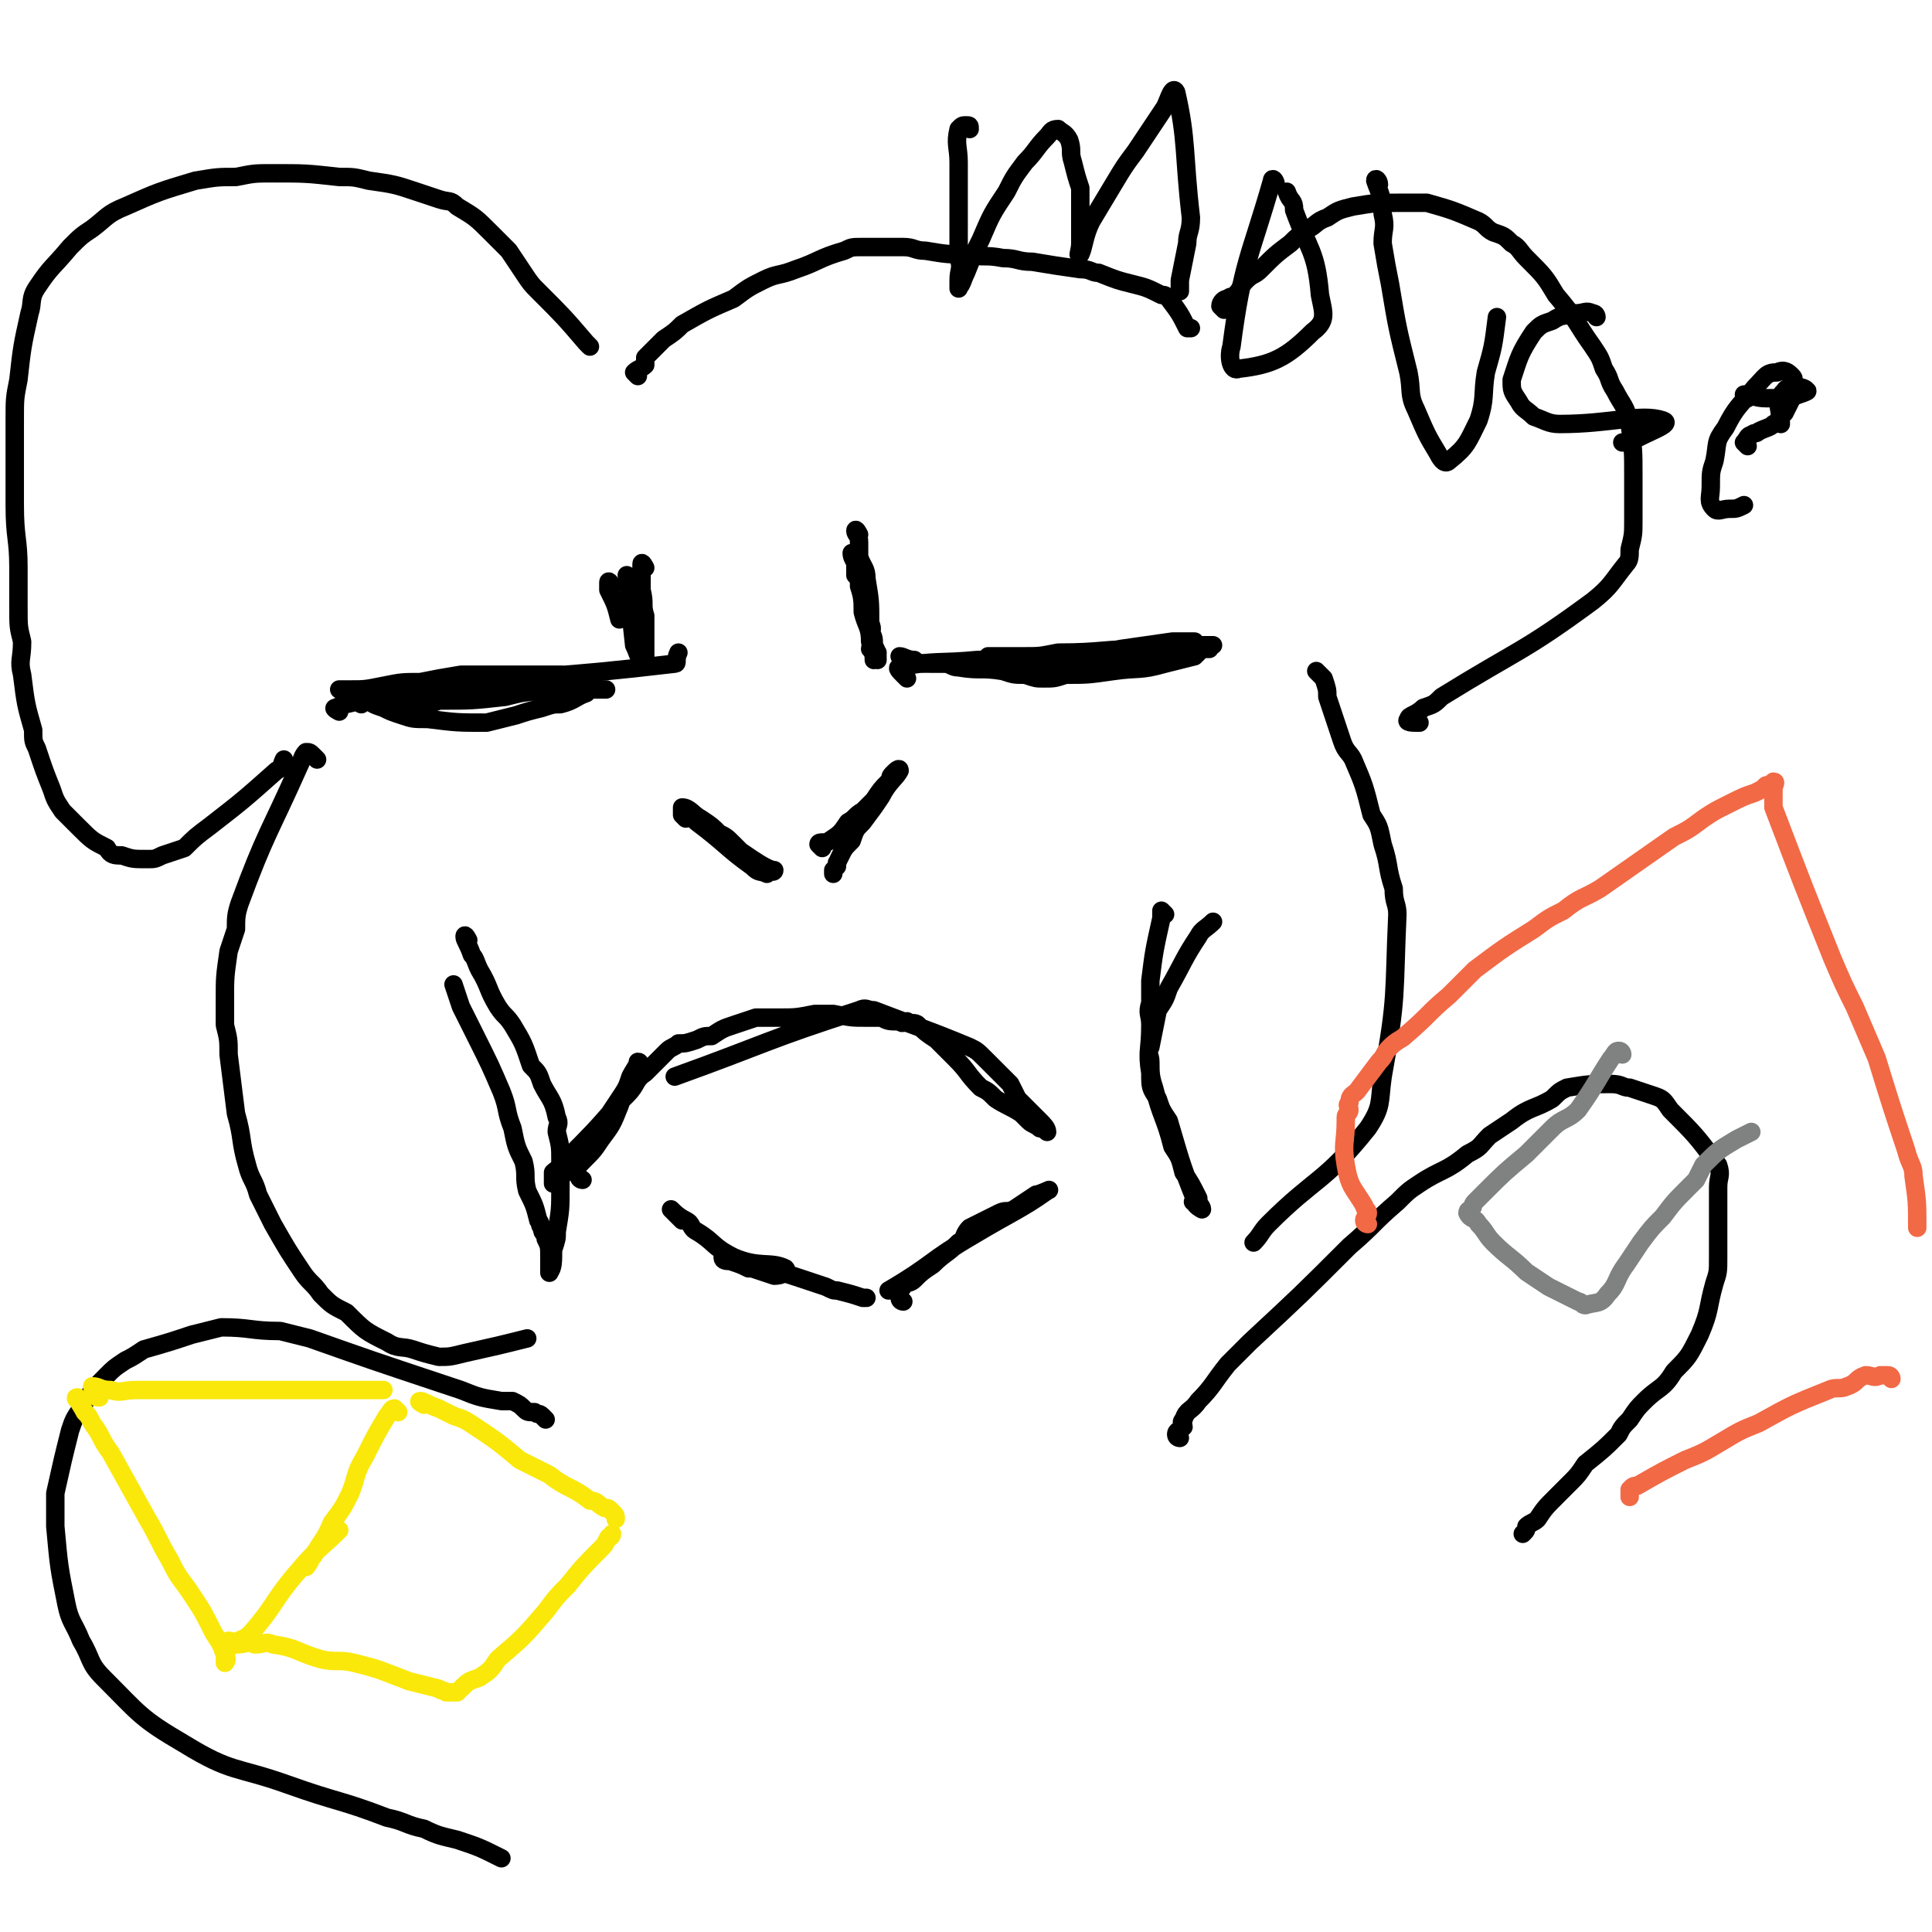 <svg viewBox='0 0 524 524' version='1.1' xmlns='http://www.w3.org/2000/svg' xmlns:xlink='http://www.w3.org/1999/xlink'><g fill='none' stroke='#000000' stroke-width='5' stroke-linecap='round' stroke-linejoin='round'><path d='M92,193c0,0 -2,-1 -1,-1 2,-1 3,-1 7,-2 27,-3 34,-4 54,-7 3,0 -4,0 -8,0 -4,0 -4,0 -9,0 -5,0 -5,0 -10,0 -6,1 -6,1 -11,2 -5,0 -5,0 -10,1 -5,1 -5,1 -9,1 -2,0 -3,0 -3,0 3,0 5,1 10,0 6,0 6,0 11,-1 35,-3 36,-2 70,-6 1,0 0,-1 1,-3 '/><path d='M98,191c0,0 -1,-1 -1,-1 0,-1 0,-2 0,-2 1,-1 1,1 2,1 2,2 2,2 5,3 2,1 2,1 5,2 3,1 3,1 7,1 8,1 8,1 16,1 4,-1 4,-1 8,-2 3,-1 3,-1 7,-2 3,-1 3,-1 5,-1 4,-1 4,-2 7,-3 0,0 -1,0 -1,-1 -1,0 -1,-1 -2,-1 -2,0 -2,0 -4,0 -3,1 -3,1 -6,1 -5,1 -5,1 -9,2 -9,1 -9,1 -18,1 -2,1 -2,0 -5,0 -1,0 -1,0 -2,0 -1,0 -2,0 -2,0 1,0 2,0 3,0 5,0 5,0 11,-1 4,0 4,0 8,0 5,0 5,-1 9,-1 8,-1 9,-2 17,-2 1,0 1,0 3,1 1,0 1,0 2,0 1,0 2,0 1,0 -1,0 -2,0 -5,-1 -3,0 -3,-1 -6,-1 -5,0 -5,0 -9,0 -8,1 -8,1 -16,2 -2,0 -2,0 -4,0 0,0 -2,0 -1,0 1,0 2,1 5,0 2,0 2,-1 4,-2 '/><path d='M166,159c0,0 -1,-2 -1,-1 0,0 0,1 0,2 2,4 2,4 3,8 '/><path d='M175,154c0,0 -1,-2 -1,-1 0,2 0,3 0,7 1,4 0,4 1,7 0,3 0,3 0,6 0,1 0,1 0,3 0,1 0,1 0,2 0,1 0,2 -1,1 -1,-1 -1,-2 -2,-4 -1,-9 -1,-10 -2,-19 '/><path d='M233,145c0,0 -1,-2 -1,-1 0,1 1,1 1,3 0,2 0,2 0,4 1,3 2,3 2,6 1,6 1,6 1,12 1,2 0,2 0,4 1,2 1,2 1,3 1,1 1,1 1,1 0,1 0,2 -1,2 0,-1 0,-2 -1,-3 0,-1 1,-1 0,-2 0,-4 -1,-4 -2,-8 0,-3 0,-4 -1,-7 0,-2 0,-2 -1,-3 0,-2 0,-2 0,-4 0,-1 -1,-2 -1,-2 0,2 2,3 2,6 1,4 1,4 1,7 1,4 1,4 2,8 1,2 1,2 1,4 1,2 1,2 1,4 '/><path d='M246,184c0,0 -1,-1 -1,-1 -1,-1 -2,-2 -1,-2 9,-2 11,-1 21,-2 5,0 5,0 9,-1 3,0 3,0 6,0 8,0 8,0 15,-1 4,0 4,0 8,0 4,0 4,0 7,0 2,0 2,0 4,0 1,0 1,0 3,0 1,1 3,2 2,2 -2,-1 -4,-3 -8,-3 -12,0 -12,1 -24,1 -5,1 -5,1 -9,1 -3,0 -3,0 -5,0 -2,0 -2,0 -3,0 -1,0 -2,0 -2,0 0,0 1,0 3,0 2,1 2,1 5,1 4,0 4,-1 8,-1 5,-1 5,0 9,-1 6,0 6,0 11,-1 7,-1 7,-1 14,-2 2,0 2,0 4,0 1,0 1,0 2,0 '/><path d='M245,179c0,0 -1,-1 -1,-1 1,0 2,1 4,1 1,1 2,1 4,1 2,0 2,0 4,0 2,0 2,1 4,1 6,1 6,0 12,1 3,1 3,1 6,1 3,1 3,1 5,1 3,0 3,0 6,-1 6,0 6,0 13,-1 7,-1 7,0 14,-2 4,-1 4,-1 8,-2 1,-1 1,-1 2,-2 1,0 1,0 2,0 0,-1 1,-1 1,-1 0,0 -1,0 -3,0 -20,3 -20,3 -40,5 -2,0 -2,-1 -4,-1 -2,0 -4,0 -4,0 -1,0 1,0 3,0 4,0 4,0 7,0 4,0 4,0 7,0 4,-1 4,-1 9,-1 '/><path d='M186,222c0,0 -1,-1 -1,-1 0,-1 0,-2 0,-2 2,0 3,2 5,3 3,2 3,2 5,4 2,1 2,1 4,3 2,2 2,2 4,4 2,1 2,1 4,2 1,1 3,2 3,1 -1,0 -3,-1 -6,-3 -9,-6 -12,-9 -18,-13 -1,0 2,2 3,3 8,6 8,7 15,12 2,2 2,1 4,2 '/><path d='M223,230c0,0 -1,-1 -1,-1 0,-1 2,0 3,-1 3,-2 3,-2 5,-5 2,-1 2,-2 4,-3 2,-2 2,-2 3,-3 2,-3 2,-3 4,-5 1,-1 0,-1 1,-2 1,-1 2,-2 2,-1 -1,2 -3,3 -5,7 -2,3 -2,3 -5,7 -2,2 -2,2 -3,5 -2,2 -2,2 -3,4 -1,2 -1,2 -1,3 -1,1 -1,1 -1,2 0,0 0,0 0,-1 1,-1 1,-1 1,-2 '/><path d='M158,320c0,0 -1,0 -1,-1 -1,-1 -1,-1 -1,-2 1,-1 1,-1 2,-2 3,-3 3,-3 5,-6 3,-4 3,-4 5,-9 1,-3 1,-3 3,-5 0,-2 0,-2 1,-4 0,-1 0,0 1,-1 0,-1 1,-2 0,-2 0,1 -1,2 -2,4 -1,3 -1,3 -3,6 -4,6 -4,6 -8,13 -3,4 -3,4 -7,7 -1,2 -2,3 -3,3 0,0 0,-1 0,-3 1,-1 2,-1 3,-3 8,-8 8,-8 15,-16 1,-1 1,-1 2,-2 3,-3 2,-4 5,-6 3,-3 3,-3 6,-6 1,-1 2,-1 3,-2 2,0 2,0 5,-1 2,-1 2,-1 4,-1 3,-2 3,-2 6,-3 3,-1 3,-1 6,-2 1,0 1,0 3,0 2,0 2,0 3,0 5,0 5,0 10,-1 3,0 3,0 5,0 5,1 5,1 9,1 2,0 2,0 4,0 2,1 2,1 5,1 1,1 1,0 2,0 1,1 2,0 3,1 2,2 2,2 5,4 1,1 1,1 3,3 1,1 1,1 2,2 4,4 3,4 7,8 2,1 2,1 4,3 3,2 4,2 7,4 1,1 1,1 2,2 1,1 2,1 3,2 1,0 2,1 2,1 0,-1 -1,-2 -2,-3 -1,-1 -1,-1 -3,-3 -1,-1 -1,-1 -3,-3 -1,-2 -1,-2 -2,-4 -4,-4 -4,-4 -7,-7 -2,-2 -2,-2 -4,-3 -12,-5 -13,-5 -26,-10 -2,0 -2,-1 -4,0 -25,8 -25,9 -50,18 '/><path d='M185,331c0,0 -1,-1 -1,-1 -1,-1 -2,-2 -2,-2 1,1 2,2 4,3 2,1 1,2 3,3 5,3 4,4 10,7 7,3 10,1 14,3 1,1 -1,2 -3,2 -3,-1 -3,-1 -6,-2 -1,0 -1,0 -2,-1 -2,-1 -2,-1 -3,-1 -1,0 -1,0 -2,-1 0,0 -1,0 -1,0 0,1 1,1 2,1 3,1 3,1 5,2 2,0 2,0 3,0 6,1 6,1 12,3 3,1 3,1 6,2 2,1 2,1 3,1 4,1 4,1 7,2 1,0 1,0 1,0 '/><path d='M245,353c0,0 -1,0 -1,-1 0,-1 0,-1 0,-2 1,-1 1,-1 1,-2 1,0 2,0 3,-1 2,-2 2,-2 5,-4 3,-3 4,-3 7,-6 2,-1 1,-2 3,-4 4,-2 4,-2 8,-4 2,-1 2,0 4,-1 3,-2 3,-2 6,-4 1,0 5,-2 3,-1 -7,5 -10,6 -20,12 -12,7 -11,8 -23,15 '/><path d='M316,248c0,0 -1,-1 -1,-1 0,0 0,1 0,2 -2,9 -2,9 -3,17 0,3 0,3 0,6 -1,3 0,3 0,6 0,7 -1,7 0,13 0,4 0,4 2,7 1,3 1,3 3,6 3,10 3,11 7,21 0,1 -1,1 0,1 0,1 2,2 2,2 0,-1 -1,-1 -1,-3 -2,-4 -2,-4 -4,-7 -1,-4 -1,-4 -3,-7 -2,-8 -3,-8 -5,-16 -1,-3 -1,-4 -1,-7 0,-2 -1,-2 0,-4 1,-5 1,-5 2,-10 2,-3 2,-3 3,-6 4,-7 4,-8 8,-14 1,-2 2,-2 4,-4 '/><path d='M127,255c0,0 -1,-2 -1,-1 0,1 1,2 2,5 1,1 1,2 2,4 3,5 2,5 5,10 2,3 2,2 4,5 3,5 3,5 5,11 2,2 2,2 3,5 2,4 3,4 4,9 1,2 0,2 0,4 1,4 1,4 1,8 0,4 0,4 0,7 0,6 0,6 -1,12 0,2 0,2 -1,5 0,3 0,5 -1,6 0,1 0,-2 0,-4 0,-3 0,-3 -1,-5 0,-2 -1,-1 -1,-3 -1,-1 0,-1 -1,-2 -1,-4 -1,-4 -3,-8 -1,-4 0,-4 -1,-8 -2,-4 -2,-4 -3,-9 -2,-5 -1,-5 -3,-10 -3,-7 -3,-7 -7,-15 -2,-4 -2,-4 -4,-8 -1,-3 -1,-3 -2,-6 '/><path d='M160,94c0,0 -1,-1 -1,-1 -6,-7 -6,-7 -13,-14 -2,-2 -2,-2 -4,-5 -2,-3 -2,-3 -4,-6 -2,-2 -2,-2 -5,-5 -4,-4 -4,-4 -9,-7 -2,-2 -2,-1 -5,-2 -3,-1 -3,-1 -6,-2 -6,-2 -6,-2 -13,-3 -4,-1 -4,-1 -8,-1 -9,-1 -9,-1 -18,-1 -5,0 -5,0 -10,1 -5,0 -5,0 -11,1 -10,3 -10,3 -19,7 -5,2 -5,3 -9,6 -3,2 -3,2 -6,5 -5,6 -5,5 -9,11 -2,3 -1,4 -2,7 -2,9 -2,9 -3,18 -1,5 -1,5 -1,11 0,8 0,8 0,16 0,3 0,3 0,7 0,9 1,9 1,17 0,6 0,6 0,11 0,5 0,5 1,9 0,5 -1,5 0,9 1,8 1,8 3,15 0,3 0,3 1,5 2,6 2,6 4,11 1,3 1,3 3,6 2,2 2,2 4,4 4,4 4,4 8,6 1,2 2,2 4,2 3,1 3,1 7,1 2,0 2,0 4,-1 3,-1 3,-1 6,-2 3,-3 3,-3 7,-6 9,-7 9,-7 18,-15 2,-1 1,-1 2,-3 '/><path d='M173,102c0,0 -1,-1 -1,-1 1,-1 2,-1 3,-2 0,-1 0,-1 0,-2 3,-3 3,-3 5,-5 3,-2 3,-2 5,-4 7,-4 7,-4 14,-7 4,-3 4,-3 8,-5 4,-2 4,-1 9,-3 6,-2 6,-3 13,-5 2,-1 2,-1 5,-1 6,0 6,0 11,0 3,0 3,1 6,1 6,1 6,1 12,1 4,1 4,0 9,1 4,0 4,1 8,1 6,1 6,1 13,2 3,0 3,1 5,1 5,2 5,2 9,3 4,1 4,1 8,3 1,0 1,0 2,1 3,4 3,4 5,8 1,0 0,0 1,0 '/><path d='M332,84c0,0 -1,-1 -1,-1 0,-1 1,-2 2,-2 1,-1 1,0 2,-1 2,-2 1,-2 3,-4 2,-2 2,-1 4,-3 4,-4 4,-4 8,-7 2,-2 2,-2 5,-4 2,-1 2,-2 5,-3 3,-2 3,-2 7,-3 6,-1 6,-1 13,-1 3,0 4,0 7,0 7,2 7,2 14,5 2,1 2,2 4,3 3,1 3,1 5,3 2,1 2,2 4,4 5,5 5,5 8,10 6,7 5,7 10,14 2,3 2,3 3,6 2,3 1,3 3,6 2,4 3,4 4,9 1,7 1,7 1,14 0,3 0,3 0,6 0,3 0,3 0,6 0,4 0,4 -1,8 0,2 0,3 -1,4 -4,5 -4,6 -9,10 -19,14 -20,13 -41,26 -2,2 -2,2 -5,3 -2,2 -4,2 -4,3 -1,1 1,1 3,1 '/><path d='M358,183c0,0 -1,-1 -1,-1 0,0 1,1 2,2 1,3 1,3 1,5 2,6 2,6 4,12 1,3 2,3 3,5 3,7 3,7 5,15 2,3 2,3 3,8 2,6 1,6 3,12 0,4 1,4 1,7 -1,22 0,22 -4,44 -1,7 0,8 -4,14 -12,15 -14,13 -27,26 -2,2 -2,3 -4,5 0,0 0,0 0,0 '/><path d='M86,206c0,0 -1,-1 -1,-1 -1,-1 -1,-1 -2,-1 -1,1 -1,2 -2,4 -8,18 -9,18 -16,37 -1,3 -1,4 -1,7 -1,3 -1,3 -2,6 -1,7 -1,7 -1,13 0,4 0,4 0,7 1,4 1,4 1,8 1,8 1,8 2,16 2,7 1,7 3,14 1,4 2,4 3,8 2,4 2,4 4,8 4,7 4,7 8,13 2,3 3,3 5,6 3,3 3,3 7,5 5,5 5,5 11,8 3,2 4,1 7,2 3,1 3,1 7,2 3,0 3,0 7,-1 9,-2 9,-2 17,-4 '/><path d='M320,390c0,0 -1,0 -1,-1 0,-1 1,-1 2,-2 0,-1 -1,-1 0,-2 1,-3 2,-2 4,-5 4,-4 4,-5 8,-10 3,-3 3,-3 6,-6 14,-13 14,-13 27,-26 7,-6 6,-6 13,-12 3,-3 3,-3 6,-5 6,-4 7,-3 13,-8 4,-2 3,-2 6,-5 3,-2 3,-2 6,-4 5,-4 6,-3 11,-6 2,-2 2,-2 4,-3 6,-1 6,-1 12,-1 3,0 3,1 5,1 3,1 3,1 6,2 3,1 3,1 5,4 7,7 7,7 13,15 1,3 0,3 0,6 0,6 0,6 0,12 0,4 0,4 0,7 0,4 0,4 -1,7 -2,7 -1,7 -4,14 -3,6 -3,6 -7,10 -3,5 -4,4 -8,8 -2,2 -2,2 -4,5 -2,2 -2,2 -3,4 -4,4 -4,4 -9,8 -2,3 -2,3 -4,5 -2,2 -2,2 -4,4 -3,3 -3,3 -5,6 -1,1 -2,1 -3,2 0,1 0,1 -1,2 '/></g>
<g fill='none' stroke='#808282' stroke-width='5' stroke-linecap='round' stroke-linejoin='round'><path d='M440,286c0,0 0,-1 -1,-1 -1,0 -1,1 -2,2 -4,6 -4,7 -9,14 -3,3 -4,2 -7,5 -4,4 -4,4 -7,7 -6,5 -6,5 -11,10 -2,2 -2,2 -3,3 -1,1 0,1 -1,2 0,0 -1,0 -1,1 1,2 2,1 3,3 2,2 2,3 4,5 4,4 5,4 9,8 3,2 3,2 6,4 4,2 4,2 8,4 1,0 1,1 2,1 3,-1 4,0 6,-3 3,-3 2,-4 5,-8 2,-3 2,-3 4,-6 3,-4 3,-4 6,-7 3,-4 3,-4 7,-8 1,-1 1,-1 2,-2 1,-2 1,-2 2,-4 4,-4 4,-4 9,-7 2,-1 2,-1 4,-2 '/></g>
<g fill='none' stroke='#F26946' stroke-width='5' stroke-linecap='round' stroke-linejoin='round'><path d='M371,332c0,0 -1,0 -1,-1 0,-1 1,-1 1,-2 0,-1 -1,-1 -1,-2 -3,-5 -4,-5 -5,-11 -1,-6 0,-6 0,-12 0,-1 0,-1 0,-1 0,-1 1,-1 1,-2 0,-1 -1,-1 0,-2 0,-2 1,-2 2,-3 3,-4 3,-4 6,-8 2,-2 1,-2 3,-4 2,-2 3,-2 4,-3 7,-6 6,-6 12,-11 4,-4 4,-4 7,-7 8,-6 8,-6 16,-11 4,-3 4,-3 8,-5 5,-4 5,-3 10,-6 10,-7 10,-7 20,-14 4,-2 4,-2 8,-5 3,-2 3,-2 7,-4 4,-2 4,-2 7,-3 2,-1 2,-1 3,-2 1,0 2,-1 2,-1 1,0 0,1 0,2 0,1 0,1 0,3 0,1 0,1 0,2 8,21 8,21 16,41 3,7 3,7 6,13 3,7 3,7 6,14 4,13 4,13 8,25 1,4 2,4 2,7 1,7 1,7 1,14 '/><path d='M513,374c0,0 0,-1 -1,-1 0,0 -1,0 -2,0 -2,1 -2,0 -4,0 -3,1 -2,2 -5,3 -2,1 -3,0 -5,1 -10,4 -10,4 -19,9 -5,2 -5,2 -10,5 -5,3 -5,3 -10,5 -6,3 -6,3 -13,7 -1,0 -1,0 -2,1 0,0 0,1 0,2 '/></g>
<g fill='none' stroke='#000000' stroke-width='5' stroke-linecap='round' stroke-linejoin='round'><path d='M148,385c0,0 -1,-1 -1,-1 -1,-1 -1,0 -2,-1 -2,0 -2,0 -3,-1 -1,-1 -1,-1 -3,-2 -2,0 -2,0 -3,0 -6,-1 -6,-1 -11,-3 -3,-1 -3,-1 -6,-2 -18,-6 -18,-6 -35,-12 -4,-1 -4,-1 -8,-2 -8,0 -8,-1 -16,-1 -4,1 -4,1 -8,2 -6,2 -6,2 -13,4 -3,2 -3,2 -5,3 -3,2 -3,2 -5,4 -4,4 -4,4 -7,9 -2,3 -2,3 -3,6 -2,8 -2,8 -4,17 0,4 0,4 0,9 1,11 1,11 3,21 1,5 2,5 4,10 3,5 2,6 6,10 10,10 10,11 22,18 13,8 14,6 28,11 14,5 14,4 27,9 5,1 5,2 10,3 4,2 5,2 9,3 6,2 6,2 12,5 '/></g>
<g fill='none' stroke='#FAE80B' stroke-width='5' stroke-linecap='round' stroke-linejoin='round'><path d='M27,379c-1,0 -1,0 -1,-1 -1,-1 -1,-2 -1,-2 2,0 2,1 5,1 3,1 3,0 7,0 9,0 9,0 18,0 7,0 7,0 13,0 17,0 17,0 33,0 2,0 2,0 3,0 '/><path d='M108,383c0,0 -1,-1 -1,-1 -1,0 -1,1 -2,2 -3,5 -3,5 -6,11 -3,5 -2,5 -4,10 -2,4 -2,4 -5,8 -2,5 -3,5 -5,9 -1,1 -1,2 -2,3 '/><path d='M22,380c-1,0 -2,-1 -1,-1 0,1 1,2 2,4 1,1 1,1 2,3 3,4 2,4 5,8 5,9 5,9 10,18 3,5 3,6 6,11 2,4 2,4 5,8 4,6 4,6 7,12 2,3 2,3 3,6 1,1 0,2 0,2 0,0 0,-2 0,-3 1,-1 1,-1 2,-2 3,-2 3,-1 5,-3 7,-8 6,-9 13,-17 5,-6 6,-6 11,-11 '/><path d='M115,381c0,0 -2,-1 -1,-1 1,0 2,1 5,2 2,1 2,1 4,2 3,1 3,1 6,3 6,4 6,4 12,9 4,2 4,2 8,4 5,4 6,3 11,7 2,0 2,1 4,2 1,0 1,0 2,1 1,1 1,1 1,2 '/><path d='M63,446c-1,0 -2,-1 -1,-1 0,0 1,0 2,1 3,0 3,-1 5,0 3,0 3,-1 5,0 7,1 6,2 13,4 4,1 5,0 9,1 8,2 7,2 15,5 4,1 4,1 8,2 1,1 1,0 2,1 1,0 1,0 1,0 1,0 1,0 2,0 1,-1 1,-1 1,-1 2,-2 2,-2 5,-3 3,-2 3,-2 5,-5 7,-6 7,-6 13,-13 3,-4 3,-4 6,-7 4,-5 4,-5 9,-10 1,-1 1,-1 2,-3 1,0 1,-1 1,-1 '/></g>
<g fill='none' stroke='#000000' stroke-width='5' stroke-linecap='round' stroke-linejoin='round'><path d='M263,35c0,-1 0,-1 -1,-1 -1,0 -1,0 -2,1 -1,4 0,5 0,9 0,10 0,10 0,20 0,3 0,3 0,6 1,3 0,3 0,6 0,1 0,3 0,2 1,-1 1,-2 2,-4 2,-5 2,-5 4,-9 3,-7 3,-7 7,-13 2,-4 2,-4 5,-8 3,-3 3,-4 6,-7 1,-1 1,-2 3,-2 1,1 2,1 3,3 1,3 0,3 1,6 1,4 1,4 2,7 0,3 0,3 0,6 0,5 0,5 0,9 0,2 -1,4 0,3 1,-2 1,-5 3,-9 3,-5 3,-5 6,-10 3,-5 3,-5 6,-9 4,-6 4,-6 8,-12 1,-2 2,-6 3,-4 3,13 2,17 4,34 0,4 -1,4 -1,7 -1,5 -1,5 -2,10 0,1 0,1 0,2 0,1 0,1 0,1 '/><path d='M346,50c0,-1 -1,-2 -1,-1 -6,21 -8,22 -11,45 -1,3 0,7 2,6 9,-1 13,-3 20,-10 4,-3 3,-5 2,-10 -1,-12 -3,-12 -7,-23 0,-3 -1,-2 -2,-5 '/><path d='M374,50c0,-1 -1,-2 -1,-1 1,3 2,4 2,9 1,4 0,4 0,8 1,6 1,6 2,11 2,12 2,12 5,24 1,5 0,6 2,10 3,7 3,7 6,12 1,2 2,3 3,2 5,-4 5,-5 8,-11 2,-6 1,-7 2,-13 2,-7 2,-7 3,-15 '/><path d='M433,86c0,0 0,-1 -1,-1 -2,-1 -2,0 -5,0 -3,1 -3,0 -6,2 -3,1 -3,1 -5,3 -4,6 -4,7 -6,13 0,3 0,3 2,6 1,2 2,2 4,4 3,1 4,2 7,2 14,0 22,-3 28,-1 3,1 -4,3 -9,6 -1,0 -1,0 -2,0 '/><path d='M474,108c0,0 -1,-1 -1,-1 2,0 3,1 6,1 3,0 3,0 6,0 3,-1 6,-2 5,-2 0,-1 -5,-2 -6,0 -3,3 -1,4 -1,9 '/><path d='M474,121c0,0 -1,-1 -1,-1 1,-1 1,-2 2,-2 1,-1 1,0 2,-1 2,-1 3,-1 4,-2 2,-1 1,-2 3,-3 1,-2 1,-2 2,-4 0,-1 0,-2 0,-4 0,-1 1,-1 0,-2 -1,-1 -2,-2 -4,-1 -3,0 -3,1 -6,4 -4,5 -5,5 -8,11 -3,4 -2,4 -3,9 -1,3 -1,3 -1,7 0,3 -1,4 1,6 1,1 2,0 4,0 2,0 2,0 4,-1 '/></g>
</svg>